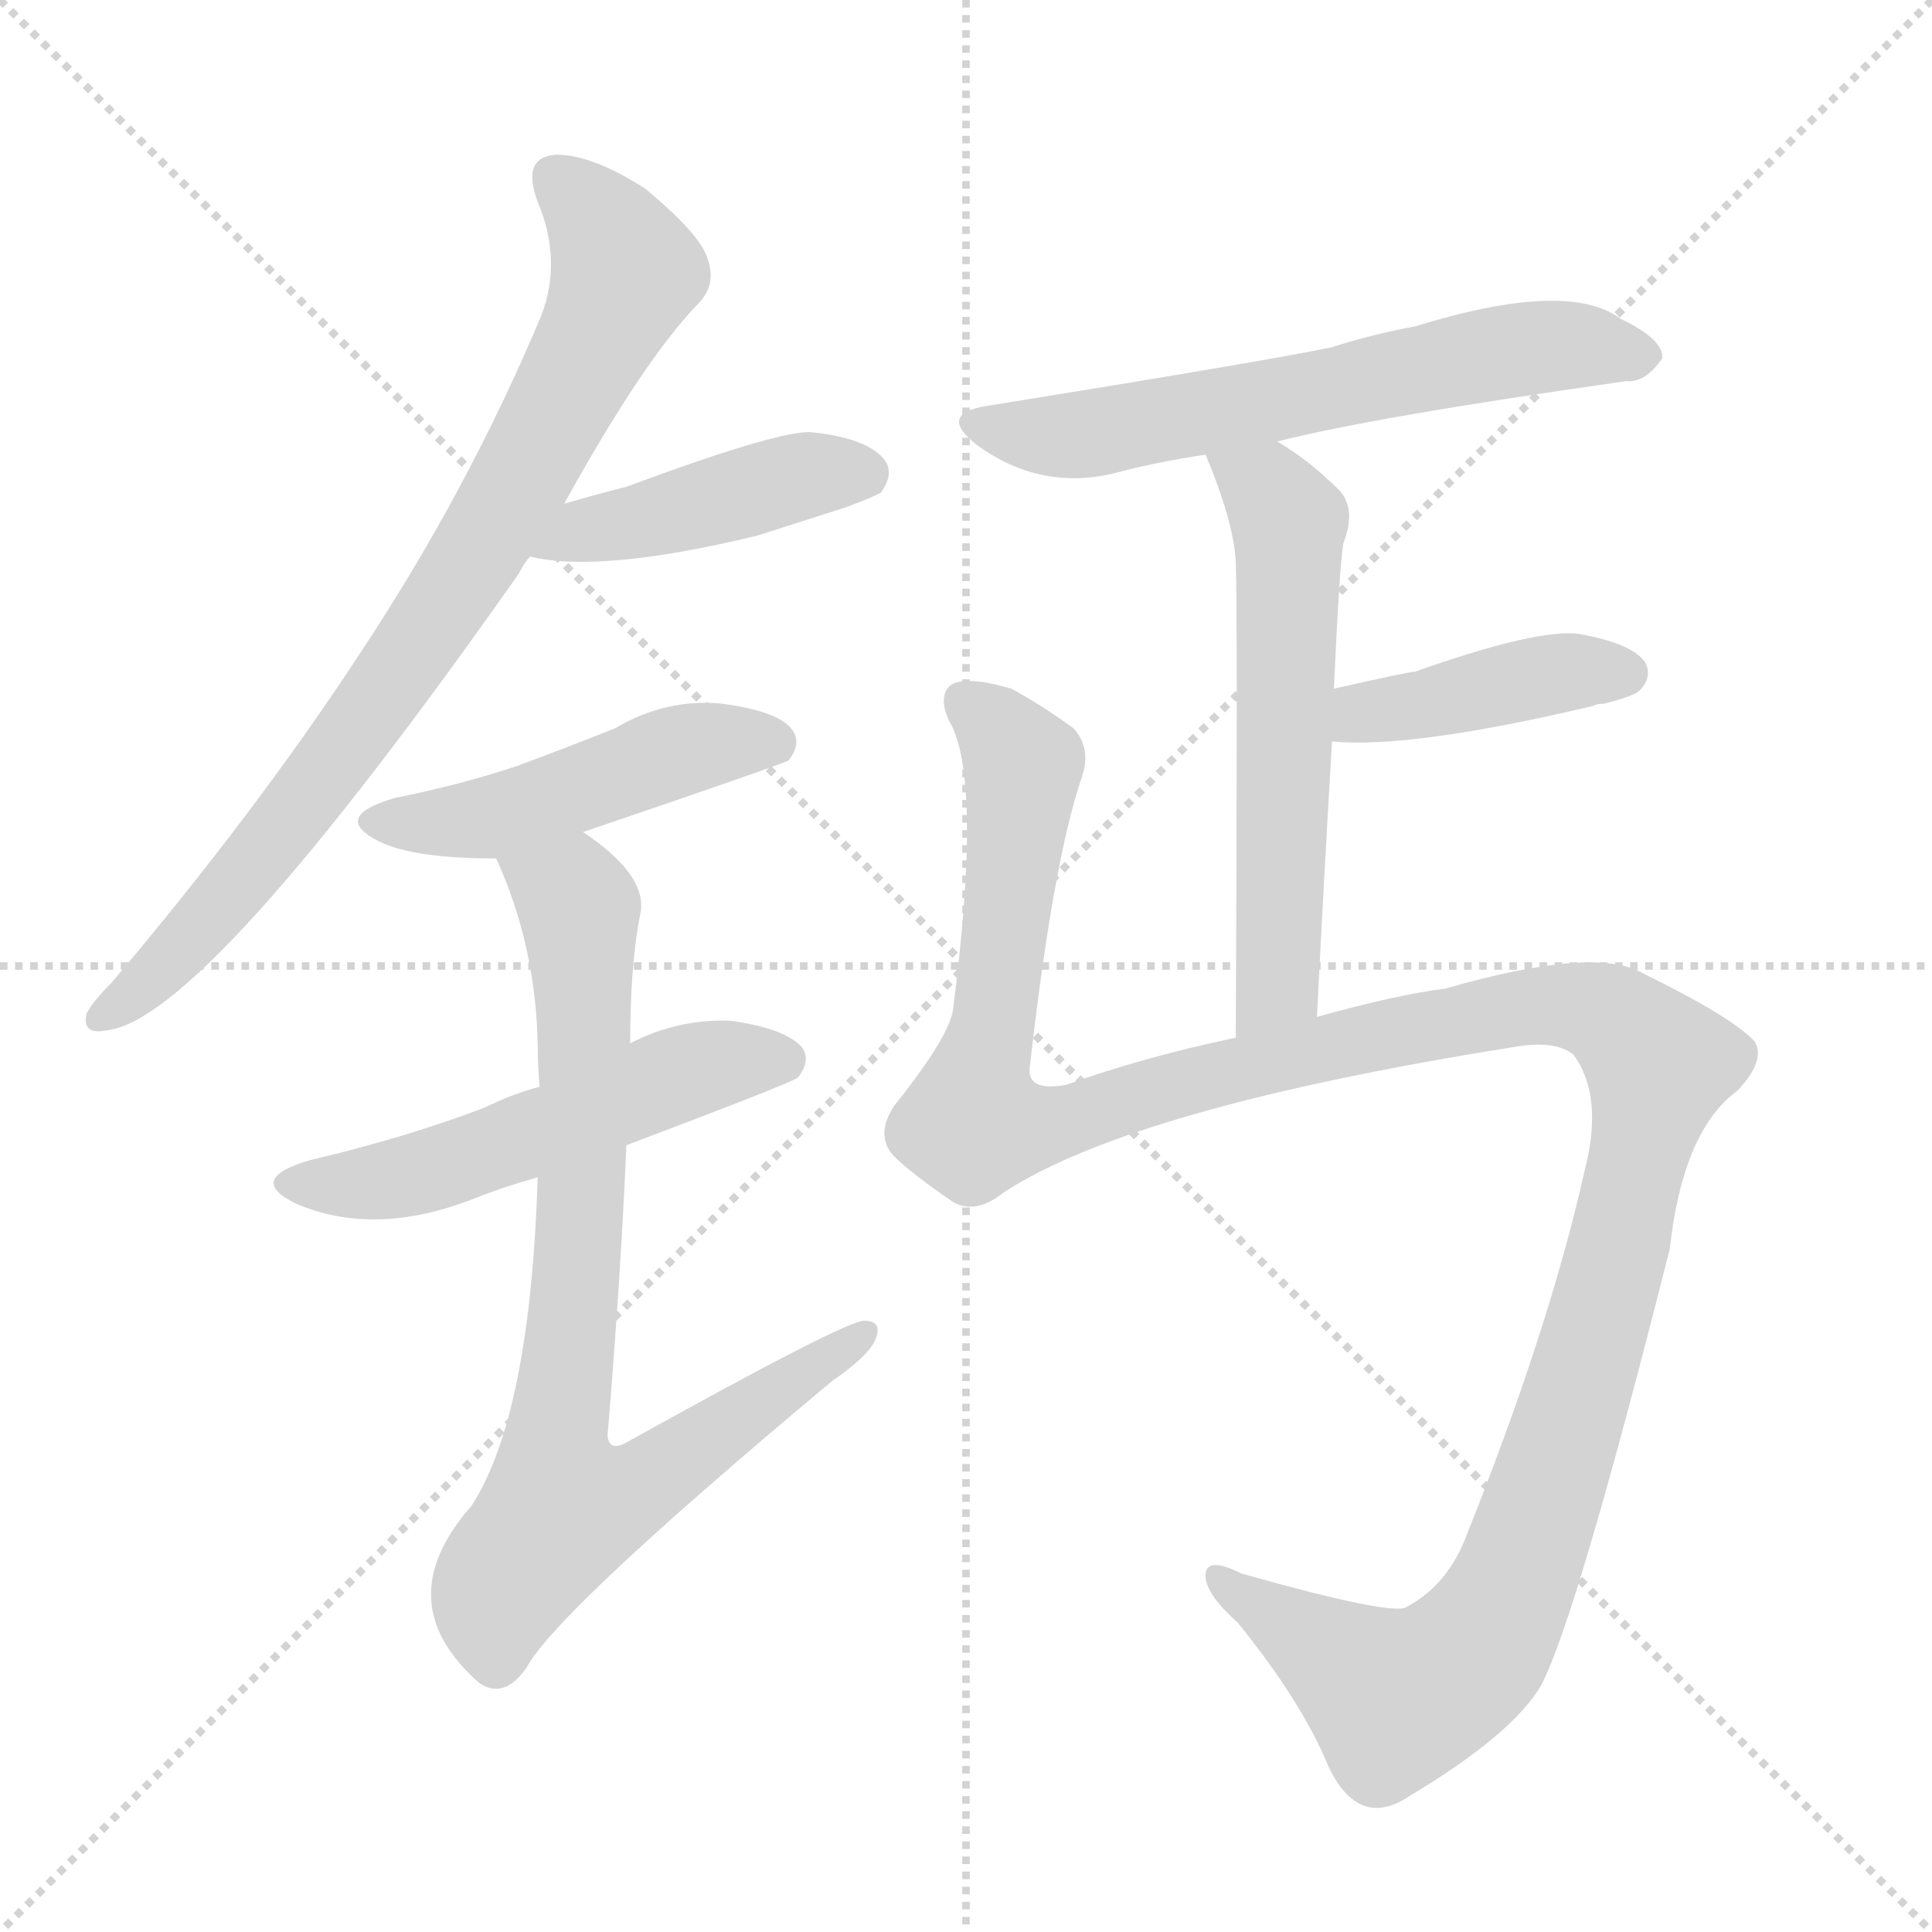 <svg version="1.1" viewBox="0 0 1024 1024" xmlns="http://www.w3.org/2000/svg">
  <g stroke="lightgray" stroke-dasharray="1,1" stroke-width="1" transform="scale(4, 4)">
    <line x1="0" y1="0" x2="256" y2="256"></line>
    <line x1="256" y1="0" x2="0" y2="256"></line>
    <line x1="128" y1="0" x2="128" y2="256"></line>
    <line x1="0" y1="128" x2="256" y2="128"></line>
  </g>
  <g transform="scale(1, -1) translate(0, -900)">
    <style type="text/css">
      
        @keyframes keyframes0 {
          from {
            stroke: blue;
            stroke-dashoffset: 802;
            stroke-width: 128;
          }
          72% {
            animation-timing-function: step-end;
            stroke: blue;
            stroke-dashoffset: 0;
            stroke-width: 128;
          }
          to {
            stroke: black;
            stroke-width: 1024;
          }
        }
        #make-me-a-hanzi-animation-0 {
          animation: keyframes0 0.903s both;
          animation-delay: 0s;
          animation-timing-function: linear;
        }
      
        @keyframes keyframes1 {
          from {
            stroke: blue;
            stroke-dashoffset: 434;
            stroke-width: 128;
          }
          59% {
            animation-timing-function: step-end;
            stroke: blue;
            stroke-dashoffset: 0;
            stroke-width: 128;
          }
          to {
            stroke: black;
            stroke-width: 1024;
          }
        }
        #make-me-a-hanzi-animation-1 {
          animation: keyframes1 0.603s both;
          animation-delay: 0.903s;
          animation-timing-function: linear;
        }
      
        @keyframes keyframes2 {
          from {
            stroke: blue;
            stroke-dashoffset: 473;
            stroke-width: 128;
          }
          61% {
            animation-timing-function: step-end;
            stroke: blue;
            stroke-dashoffset: 0;
            stroke-width: 128;
          }
          to {
            stroke: black;
            stroke-width: 1024;
          }
        }
        #make-me-a-hanzi-animation-2 {
          animation: keyframes2 0.635s both;
          animation-delay: 1.506s;
          animation-timing-function: linear;
        }
      
        @keyframes keyframes3 {
          from {
            stroke: blue;
            stroke-dashoffset: 526;
            stroke-width: 128;
          }
          63% {
            animation-timing-function: step-end;
            stroke: blue;
            stroke-dashoffset: 0;
            stroke-width: 128;
          }
          to {
            stroke: black;
            stroke-width: 1024;
          }
        }
        #make-me-a-hanzi-animation-3 {
          animation: keyframes3 0.678s both;
          animation-delay: 2.141s;
          animation-timing-function: linear;
        }
      
        @keyframes keyframes4 {
          from {
            stroke: blue;
            stroke-dashoffset: 802;
            stroke-width: 128;
          }
          72% {
            animation-timing-function: step-end;
            stroke: blue;
            stroke-dashoffset: 0;
            stroke-width: 128;
          }
          to {
            stroke: black;
            stroke-width: 1024;
          }
        }
        #make-me-a-hanzi-animation-4 {
          animation: keyframes4 0.903s both;
          animation-delay: 2.819s;
          animation-timing-function: linear;
        }
      
        @keyframes keyframes5 {
          from {
            stroke: blue;
            stroke-dashoffset: 612;
            stroke-width: 128;
          }
          67% {
            animation-timing-function: step-end;
            stroke: blue;
            stroke-dashoffset: 0;
            stroke-width: 128;
          }
          to {
            stroke: black;
            stroke-width: 1024;
          }
        }
        #make-me-a-hanzi-animation-5 {
          animation: keyframes5 0.748s both;
          animation-delay: 3.722s;
          animation-timing-function: linear;
        }
      
        @keyframes keyframes6 {
          from {
            stroke: blue;
            stroke-dashoffset: 572;
            stroke-width: 128;
          }
          65% {
            animation-timing-function: step-end;
            stroke: blue;
            stroke-dashoffset: 0;
            stroke-width: 128;
          }
          to {
            stroke: black;
            stroke-width: 1024;
          }
        }
        #make-me-a-hanzi-animation-6 {
          animation: keyframes6 0.715s both;
          animation-delay: 4.47s;
          animation-timing-function: linear;
        }
      
        @keyframes keyframes7 {
          from {
            stroke: blue;
            stroke-dashoffset: 411;
            stroke-width: 128;
          }
          57% {
            animation-timing-function: step-end;
            stroke: blue;
            stroke-dashoffset: 0;
            stroke-width: 128;
          }
          to {
            stroke: black;
            stroke-width: 1024;
          }
        }
        #make-me-a-hanzi-animation-7 {
          animation: keyframes7 0.584s both;
          animation-delay: 5.185s;
          animation-timing-function: linear;
        }
      
        @keyframes keyframes8 {
          from {
            stroke: blue;
            stroke-dashoffset: 1366;
            stroke-width: 128;
          }
          82% {
            animation-timing-function: step-end;
            stroke: blue;
            stroke-dashoffset: 0;
            stroke-width: 128;
          }
          to {
            stroke: black;
            stroke-width: 1024;
          }
        }
        #make-me-a-hanzi-animation-8 {
          animation: keyframes8 1.362s both;
          animation-delay: 5.77s;
          animation-timing-function: linear;
        }
      
    </style>
    
      <path d="M 299 633 Q 341 709 370 739 Q 380 749 375 763 Q 371 776 342 800 Q 314 818 295 818 Q 276 817 285 793 Q 298 762 287 733 Q 248 640 191 554 Q 136 470 59 379 Q 49 369 46 363 Q 43 351 57 354 Q 109 360 275 596 Q 278 602 281 605 L 299 633 Z" fill="lightgray"></path>
    
      <path d="M 281 605 Q 318 596 401 616 Q 423 623 448 631 Q 464 637 467 639 Q 474 649 469 656 Q 460 668 429 671 Q 410 671 332 642 Q 316 638 299 633 C 270 625 252 611 281 605 Z" fill="lightgray"></path>
    
      <path d="M 309 459 Q 415 495 418 497 Q 425 506 420 513 Q 413 523 383 527 Q 353 530 326 514 Q 301 504 274 494 Q 244 484 209 477 Q 175 467 201 454 Q 219 445 263 445 L 309 459 Z" fill="lightgray"></path>
    
      <path d="M 332 293 Q 422 327 423 329 Q 430 338 425 345 Q 416 355 387 359 Q 359 360 334 347 L 286 324 Q 271 320 257 313 Q 215 297 164 285 Q 130 275 157 262 Q 199 244 252 265 Q 267 271 285 276 L 332 293 Z" fill="lightgray"></path>
    
      <path d="M 285 276 Q 281 150 250 102 Q 205 51 254 8 Q 267 -1 279 16 Q 295 46 441 168 Q 460 181 464 190 Q 468 200 458 200 Q 448 200 333 136 Q 323 130 322 139 Q 329 223 332 293 L 334 347 Q 334 387 339 414 Q 345 435 309 459 C 285 477 252 473 263 445 Q 284 399 285 346 Q 285 336 286 324 L 285 276 Z" fill="lightgray"></path>
    
      <path d="M 677 666 Q 728 679 862 698 Q 872 697 881 710 Q 882 720 859 731 Q 831 752 750 727 Q 728 723 706 716 Q 673 709 524 685 Q 496 681 518 664 Q 551 640 590 649 Q 612 655 639 659 L 677 666 Z" fill="lightgray"></path>
    
      <path d="M 698 361 Q 702 440 706 507 L 707 535 Q 710 601 712 612 Q 719 630 710 640 Q 694 656 677 666 C 652 682 628 687 639 659 Q 654 623 655 602 Q 656 575 655 350 C 655 320 696 331 698 361 Z" fill="lightgray"></path>
    
      <path d="M 706 507 Q 748 503 845 526 Q 846 527 850 527 Q 866 531 869 534 Q 876 541 872 549 Q 865 559 837 564 Q 815 567 750 544 Q 747 544 707 535 C 678 528 676 509 706 507 Z" fill="lightgray"></path>
    
      <path d="M 532 268 Q 601 313 802 345 Q 824 349 834 341 Q 850 319 840 280 Q 821 195 776 83 Q 766 59 745 48 Q 736 44 658 66 Q 640 75 639 66 Q 638 56 656 40 Q 690 -2 704 -36 Q 720 -70 747 -52 Q 802 -19 817 7 Q 836 44 885 238 Q 892 301 921 322 Q 936 338 930 348 Q 918 361 871 384 Q 846 399 766 376 Q 741 373 698 361 L 655 350 Q 607 340 565 325 Q 543 321 546 336 Q 558 442 573 487 Q 579 503 569 514 Q 551 527 536 535 Q 512 542 504 537 Q 497 531 503 518 Q 521 488 505 364 Q 502 349 474 314 Q 464 299 473 288 Q 483 278 505 263 Q 517 256 532 268 Z" fill="lightgray"></path>
    
    
      <clipPath id="make-me-a-hanzi-clip-0">
        <path d="M 299 633 Q 341 709 370 739 Q 380 749 375 763 Q 371 776 342 800 Q 314 818 295 818 Q 276 817 285 793 Q 298 762 287 733 Q 248 640 191 554 Q 136 470 59 379 Q 49 369 46 363 Q 43 351 57 354 Q 109 360 275 596 Q 278 602 281 605 L 299 633 Z"></path>
      </clipPath>
      <path clip-path="url(#make-me-a-hanzi-clip-0)" d="M 295 803 L 320 779 L 332 756 L 309 706 L 249 598 L 194 517 L 125 429 L 55 362" fill="none" id="make-me-a-hanzi-animation-0" stroke-dasharray="674 1348" stroke-linecap="round"></path>
    
      <clipPath id="make-me-a-hanzi-clip-1">
        <path d="M 281 605 Q 318 596 401 616 Q 423 623 448 631 Q 464 637 467 639 Q 474 649 469 656 Q 460 668 429 671 Q 410 671 332 642 Q 316 638 299 633 C 270 625 252 611 281 605 Z"></path>
      </clipPath>
      <path clip-path="url(#make-me-a-hanzi-clip-1)" d="M 287 608 L 422 647 L 459 648" fill="none" id="make-me-a-hanzi-animation-1" stroke-dasharray="306 612" stroke-linecap="round"></path>
    
      <clipPath id="make-me-a-hanzi-clip-2">
        <path d="M 309 459 Q 415 495 418 497 Q 425 506 420 513 Q 413 523 383 527 Q 353 530 326 514 Q 301 504 274 494 Q 244 484 209 477 Q 175 467 201 454 Q 219 445 263 445 L 309 459 Z"></path>
      </clipPath>
      <path clip-path="url(#make-me-a-hanzi-clip-2)" d="M 202 466 L 253 465 L 364 503 L 413 504" fill="none" id="make-me-a-hanzi-animation-2" stroke-dasharray="345 690" stroke-linecap="round"></path>
    
      <clipPath id="make-me-a-hanzi-clip-3">
        <path d="M 332 293 Q 422 327 423 329 Q 430 338 425 345 Q 416 355 387 359 Q 359 360 334 347 L 286 324 Q 271 320 257 313 Q 215 297 164 285 Q 130 275 157 262 Q 199 244 252 265 Q 267 271 285 276 L 332 293 Z"></path>
      </clipPath>
      <path clip-path="url(#make-me-a-hanzi-clip-3)" d="M 158 274 L 195 272 L 237 282 L 370 334 L 417 337" fill="none" id="make-me-a-hanzi-animation-3" stroke-dasharray="398 796" stroke-linecap="round"></path>
    
      <clipPath id="make-me-a-hanzi-clip-4">
        <path d="M 285 276 Q 281 150 250 102 Q 205 51 254 8 Q 267 -1 279 16 Q 295 46 441 168 Q 460 181 464 190 Q 468 200 458 200 Q 448 200 333 136 Q 323 130 322 139 Q 329 223 332 293 L 334 347 Q 334 387 339 414 Q 345 435 309 459 C 285 477 252 473 263 445 Q 284 399 285 346 Q 285 336 286 324 L 285 276 Z"></path>
      </clipPath>
      <path clip-path="url(#make-me-a-hanzi-clip-4)" d="M 271 440 L 303 426 L 308 413 L 308 258 L 294 128 L 299 102 L 346 116 L 458 193" fill="none" id="make-me-a-hanzi-animation-4" stroke-dasharray="674 1348" stroke-linecap="round"></path>
    
      <clipPath id="make-me-a-hanzi-clip-5">
        <path d="M 677 666 Q 728 679 862 698 Q 872 697 881 710 Q 882 720 859 731 Q 831 752 750 727 Q 728 723 706 716 Q 673 709 524 685 Q 496 681 518 664 Q 551 640 590 649 Q 612 655 639 659 L 677 666 Z"></path>
      </clipPath>
      <path clip-path="url(#make-me-a-hanzi-clip-5)" d="M 519 675 L 579 670 L 818 717 L 870 711" fill="none" id="make-me-a-hanzi-animation-5" stroke-dasharray="484 968" stroke-linecap="round"></path>
    
      <clipPath id="make-me-a-hanzi-clip-6">
        <path d="M 698 361 Q 702 440 706 507 L 707 535 Q 710 601 712 612 Q 719 630 710 640 Q 694 656 677 666 C 652 682 628 687 639 659 Q 654 623 655 602 Q 656 575 655 350 C 655 320 696 331 698 361 Z"></path>
      </clipPath>
      <path clip-path="url(#make-me-a-hanzi-clip-6)" d="M 647 652 L 672 640 L 683 623 L 677 378 L 659 364" fill="none" id="make-me-a-hanzi-animation-6" stroke-dasharray="444 888" stroke-linecap="round"></path>
    
      <clipPath id="make-me-a-hanzi-clip-7">
        <path d="M 706 507 Q 748 503 845 526 Q 846 527 850 527 Q 866 531 869 534 Q 876 541 872 549 Q 865 559 837 564 Q 815 567 750 544 Q 747 544 707 535 C 678 528 676 509 706 507 Z"></path>
      </clipPath>
      <path clip-path="url(#make-me-a-hanzi-clip-7)" d="M 711 514 L 724 524 L 801 539 L 861 543" fill="none" id="make-me-a-hanzi-animation-7" stroke-dasharray="283 566" stroke-linecap="round"></path>
    
      <clipPath id="make-me-a-hanzi-clip-8">
        <path d="M 532 268 Q 601 313 802 345 Q 824 349 834 341 Q 850 319 840 280 Q 821 195 776 83 Q 766 59 745 48 Q 736 44 658 66 Q 640 75 639 66 Q 638 56 656 40 Q 690 -2 704 -36 Q 720 -70 747 -52 Q 802 -19 817 7 Q 836 44 885 238 Q 892 301 921 322 Q 936 338 930 348 Q 918 361 871 384 Q 846 399 766 376 Q 741 373 698 361 L 655 350 Q 607 340 565 325 Q 543 321 546 336 Q 558 442 573 487 Q 579 503 569 514 Q 551 527 536 535 Q 512 542 504 537 Q 497 531 503 518 Q 521 488 505 364 Q 502 349 474 314 Q 464 299 473 288 Q 483 278 505 263 Q 517 256 532 268 Z"></path>
      </clipPath>
      <path clip-path="url(#make-me-a-hanzi-clip-8)" d="M 510 529 L 525 519 L 542 494 L 516 304 L 568 306 L 681 340 L 819 368 L 856 360 L 879 336 L 845 188 L 807 73 L 782 25 L 760 7 L 740 0 L 647 62" fill="none" id="make-me-a-hanzi-animation-8" stroke-dasharray="1238 2476" stroke-linecap="round"></path>
    
  </g>
</svg>
